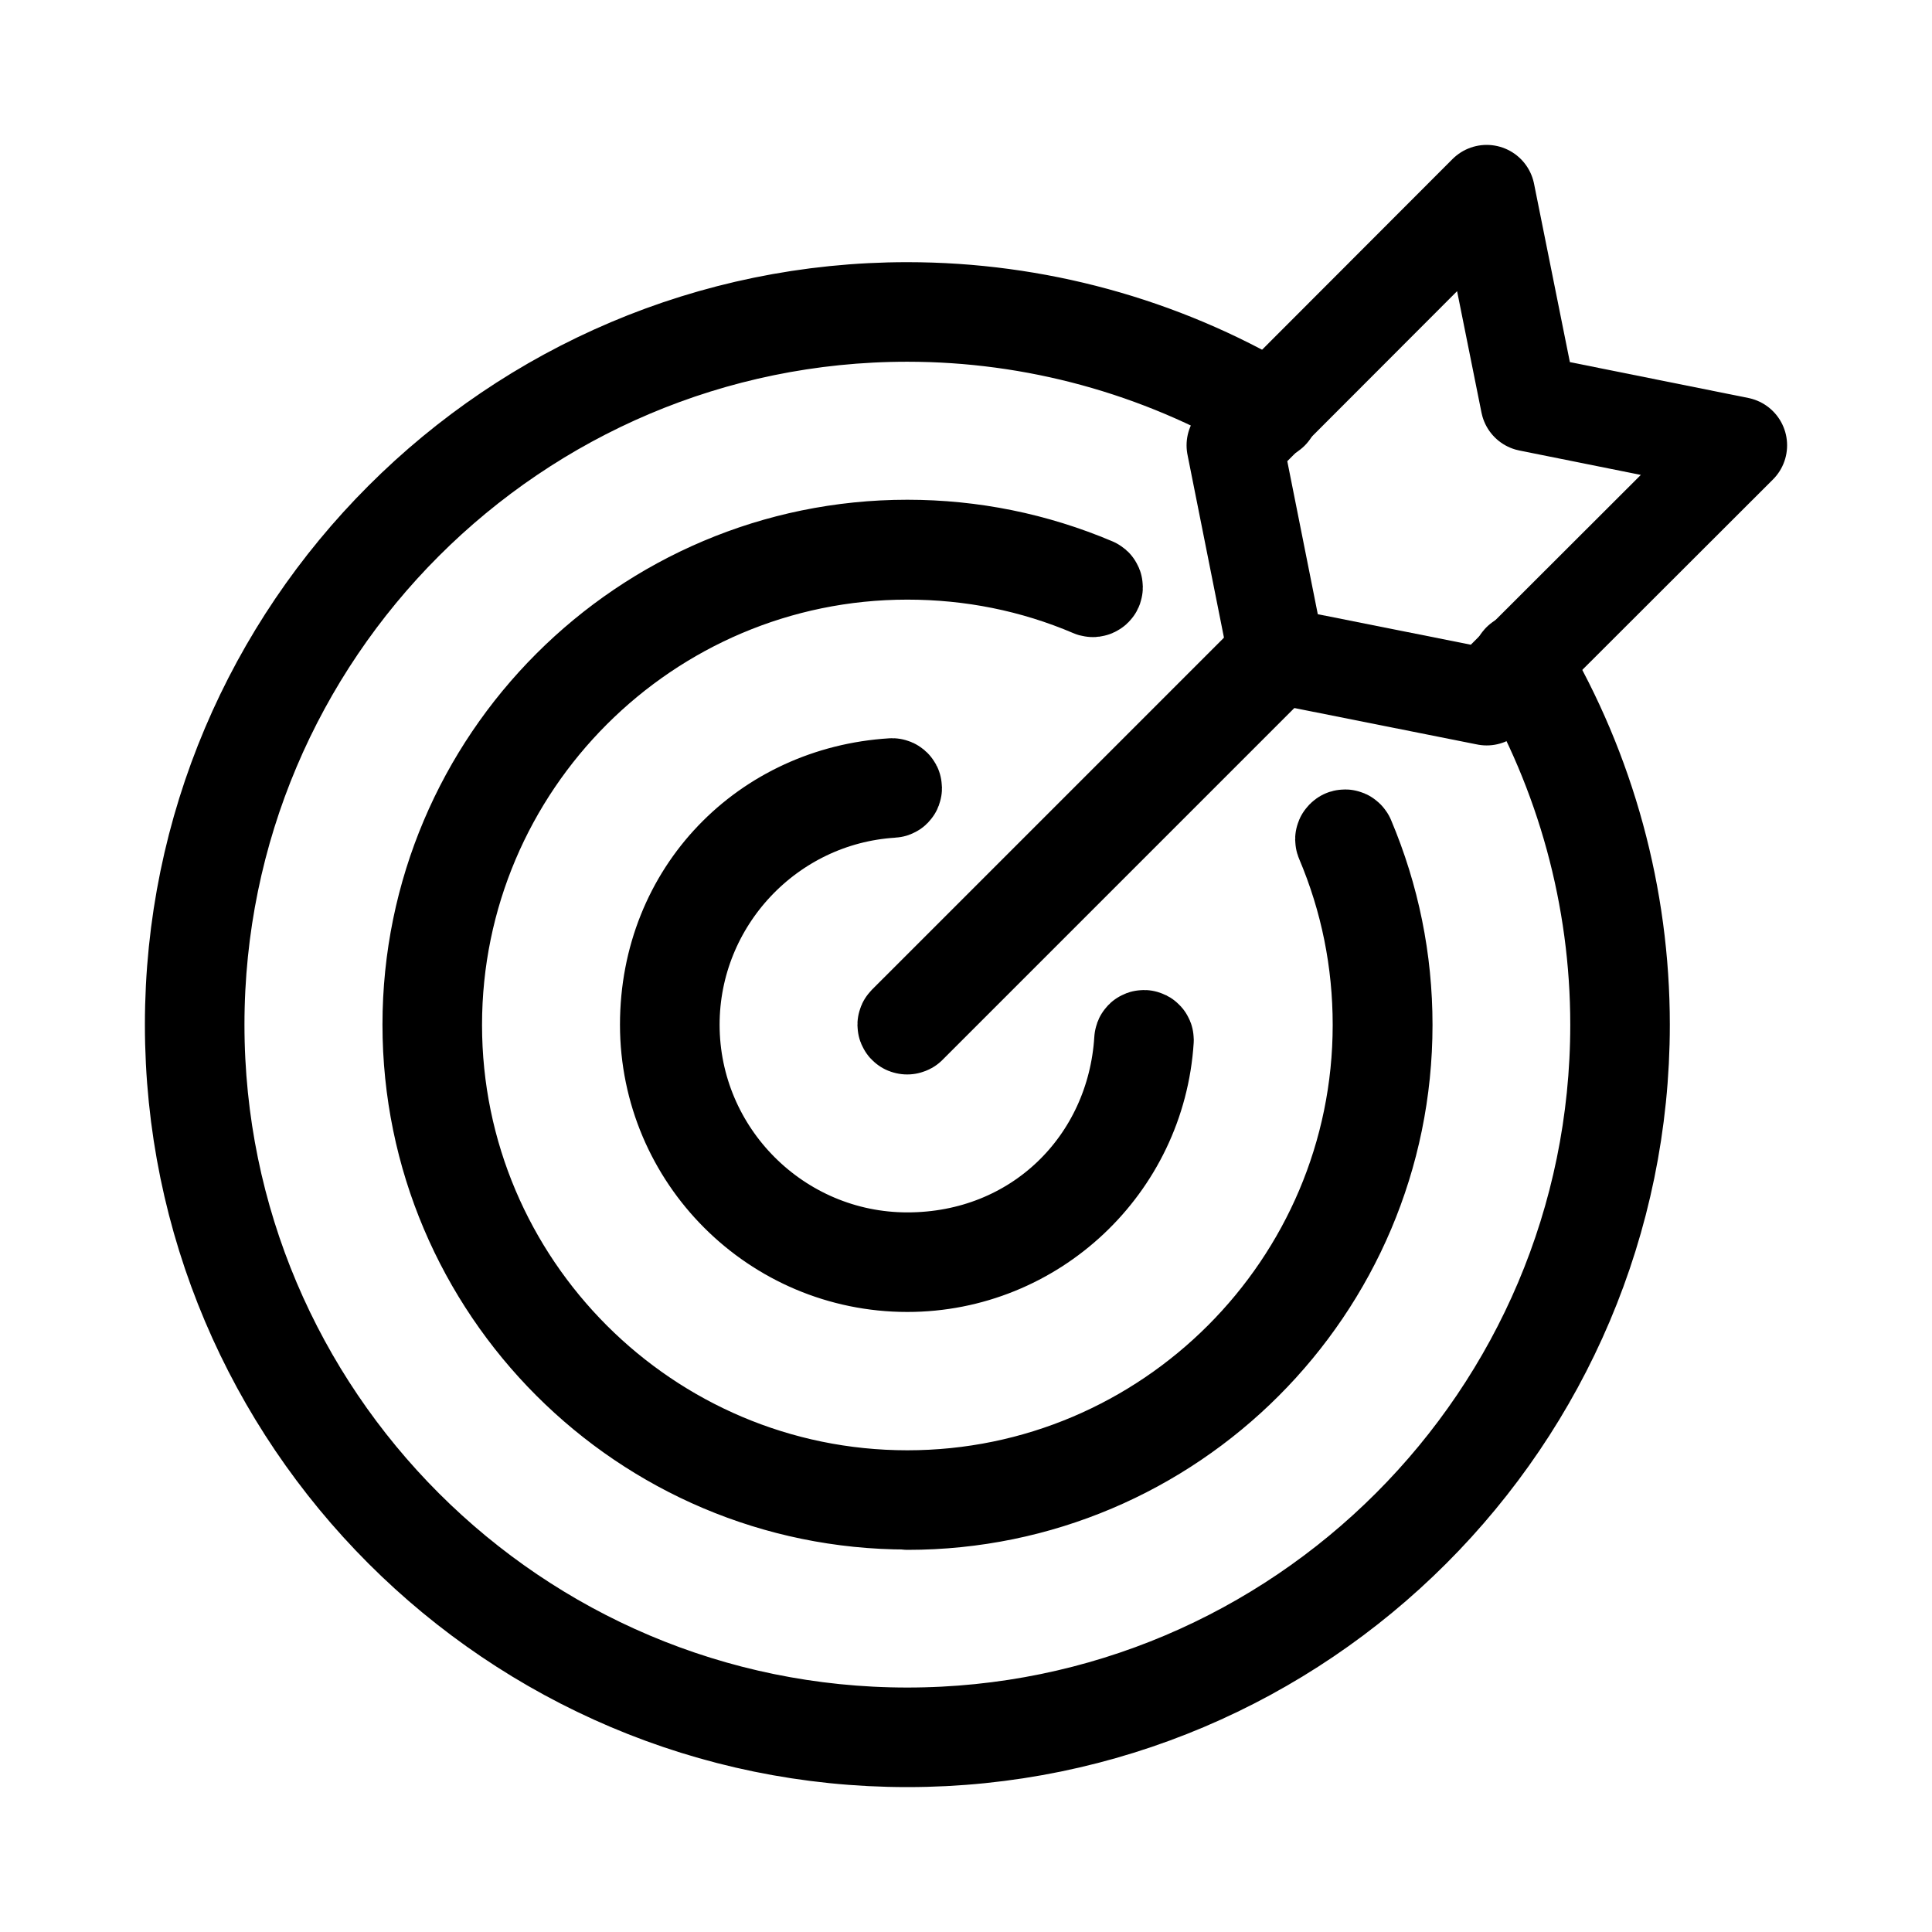 <svg width="30" height="30" viewBox="0 0 30 30" fill="none" xmlns="http://www.w3.org/2000/svg">
<path d="M14.089 23.311C10.009 23.311 6.689 19.991 6.689 15.911C6.689 11.83 10.009 8.51 14.089 8.51C15.09 8.51 16.063 8.708 16.98 9.096C16.994 9.1 16.999 9.114 16.994 9.128C16.99 9.137 16.976 9.146 16.962 9.142C16.054 8.754 15.085 8.561 14.089 8.561C10.036 8.561 6.735 11.862 6.735 15.915C6.735 19.968 10.036 23.27 14.089 23.27C18.142 23.27 21.444 19.968 21.444 15.915C21.444 14.919 21.25 13.956 20.863 13.043C20.858 13.029 20.863 13.02 20.877 13.01C20.89 13.006 20.9 13.01 20.909 13.024C21.296 13.942 21.494 14.91 21.494 15.915C21.494 19.996 18.175 23.316 14.094 23.316L14.089 23.311Z" stroke="black" stroke-width="1.5" stroke-linecap="round" stroke-linejoin="round"/>
<path d="M14.089 27C7.975 27 3 22.025 3 15.911C3 9.797 7.975 4.821 14.089 4.821C16.072 4.821 18.018 5.352 19.719 6.357C19.729 6.361 19.733 6.375 19.729 6.389C19.724 6.398 19.706 6.403 19.696 6.398C17.999 5.398 16.063 4.867 14.089 4.867C7.998 4.867 3.046 9.82 3.046 15.911C3.046 22.002 7.998 26.954 14.089 26.954C20.18 26.954 25.133 22.002 25.133 15.911C25.133 13.937 24.602 11.996 23.602 10.304C23.597 10.294 23.602 10.281 23.611 10.271C23.62 10.267 23.634 10.271 23.643 10.281C24.648 11.982 25.179 13.928 25.179 15.911C25.179 22.025 20.203 27 14.089 27Z" stroke="black" stroke-width="1.5" stroke-linecap="round" stroke-linejoin="round"/>
<path d="M14.089 19.622C12.042 19.622 10.377 17.958 10.377 15.911C10.377 13.863 11.904 12.333 13.854 12.213C13.863 12.213 13.877 12.222 13.877 12.236C13.877 12.25 13.868 12.259 13.854 12.259C11.931 12.379 10.424 13.988 10.424 15.911C10.424 17.93 12.07 19.576 14.089 19.576C16.109 19.576 17.621 18.069 17.741 16.146C17.741 16.132 17.75 16.123 17.764 16.123C17.778 16.123 17.787 16.137 17.787 16.146C17.663 18.096 16.04 19.622 14.089 19.622Z" stroke="black" stroke-width="1.5" stroke-linecap="round" stroke-linejoin="round"/>
<path d="M14.089 15.934C14.089 15.934 14.075 15.934 14.071 15.929C14.062 15.92 14.062 15.906 14.071 15.897L19.807 10.161C19.807 10.161 19.83 10.152 19.839 10.161C19.848 10.17 19.848 10.184 19.839 10.193L14.103 15.929C14.103 15.929 14.094 15.934 14.085 15.934H14.089Z" stroke="black" stroke-width="1.5" stroke-linecap="round" stroke-linejoin="round"/>
<path d="M23.74 6.26L23.085 3L19.175 6.915L19.825 10.175L23.085 10.825L27 6.915L23.74 6.26Z" stroke="black" stroke-width="1.5" stroke-linecap="round" stroke-linejoin="round"/>
</svg>
